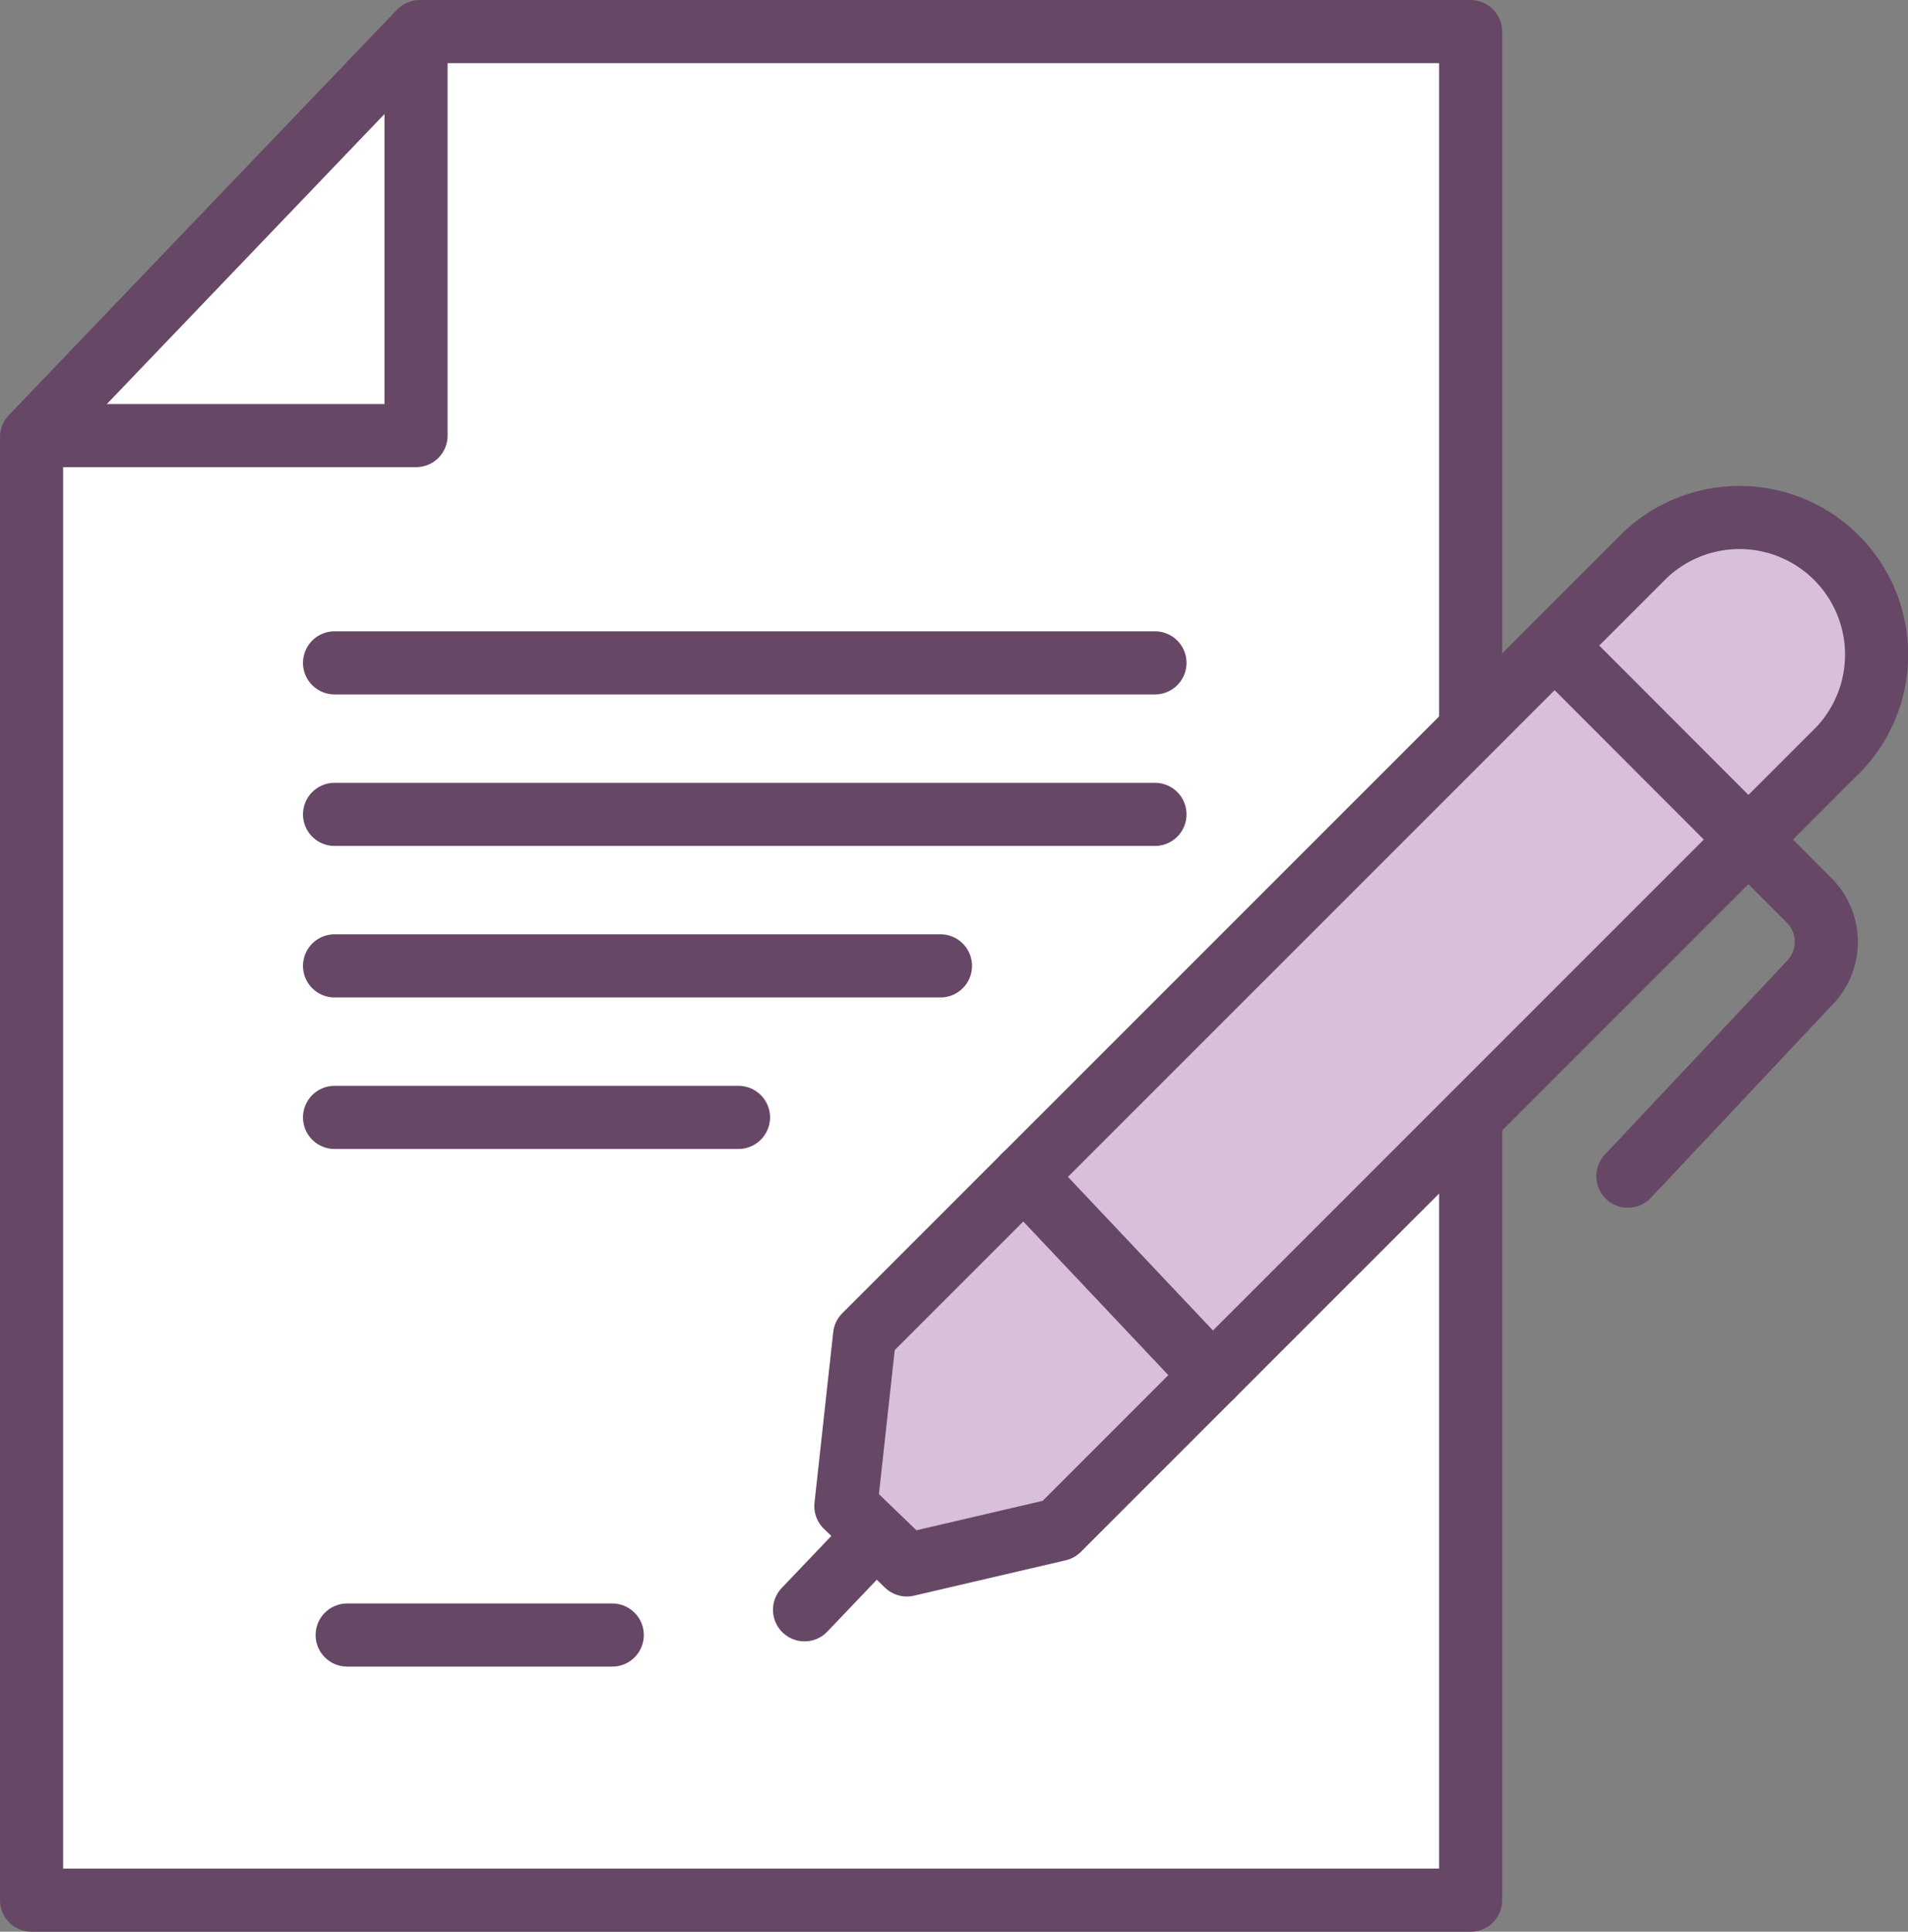 <svg xmlns="http://www.w3.org/2000/svg" width="75.574" height="76.5" viewBox="0 0 75.574 76.5">
  <rect x="0" y="0" width="75.574" height="76.5" fill="#808080" stroke="none"/>
  <g id="グループ_4369" data-name="グループ 4369" transform="translate(0.49 0.49)">
    <path id="パス_8209" data-name="パス 8209" d="M16.135.761H57.76v74H.76V16.818Z" fill="#fff" stroke="#674766" stroke-linecap="round" stroke-linejoin="round" stroke-width="2.5"/>
    <path id="パス_8210" data-name="パス 8210" d="M1.761,16.761H15.989V1.6" fill="none" stroke="#674766" stroke-linecap="round" stroke-linejoin="round" stroke-width="2.5"/>
    <line id="線_309" data-name="線 309" x2="32.496" transform="translate(12.761 25.761)" fill="none" stroke="#674766" stroke-linecap="round" stroke-linejoin="round" stroke-width="2.5"/>
    <line id="線_310" data-name="線 310" x2="32.496" transform="translate(12.761 31.761)" fill="none" stroke="#674766" stroke-linecap="round" stroke-linejoin="round" stroke-width="2.5"/>
    <line id="線_311" data-name="線 311" x2="24" transform="translate(12.761 37.761)" fill="none" stroke="#674766" stroke-linecap="round" stroke-linejoin="round" stroke-width="2.5"/>
    <line id="線_312" data-name="線 312" x2="16" transform="translate(12.761 43.761)" fill="none" stroke="#674766" stroke-linecap="round" stroke-linejoin="round" stroke-width="2.5"/>
    <line id="線_313" data-name="線 313" x2="10.5" transform="translate(13.261 64.261)" fill="none" stroke="#674766" stroke-linecap="round" stroke-linejoin="round" stroke-width="2.5"/>
    <path id="パス_8211" data-name="パス 8211" d="M72.244,29.278,41.437,60.084l-6.006,1.4-2.417-2.329.741-6.753L64.562,21.6a5.432,5.432,0,1,1,7.682,7.682Z" fill="#d8c0db" stroke="#674766" stroke-linecap="round" stroke-linejoin="round" stroke-width="2.5"/>
    <line id="線_314" data-name="線 314" x2="7.462" y2="7.901" transform="translate(40.066 46.09)" fill="none" stroke="#674766" stroke-linecap="round" stroke-linejoin="round" stroke-width="2.5"/>
    <line id="線_315" data-name="線 315" x1="2.384" y2="2.501" transform="translate(31.377 60.76)" fill="none" stroke="#674766" stroke-linecap="round" stroke-linejoin="round" stroke-width="2.5"/>
    <path id="パス_8212" data-name="パス 8212" d="M61.085,25.072,71.168,35.166a2.327,2.327,0,0,1,.049,3.237L63.989,46.09" fill="none" stroke="#674766" stroke-linecap="round" stroke-linejoin="round" stroke-width="2.5"/>
  </g>
</svg>
